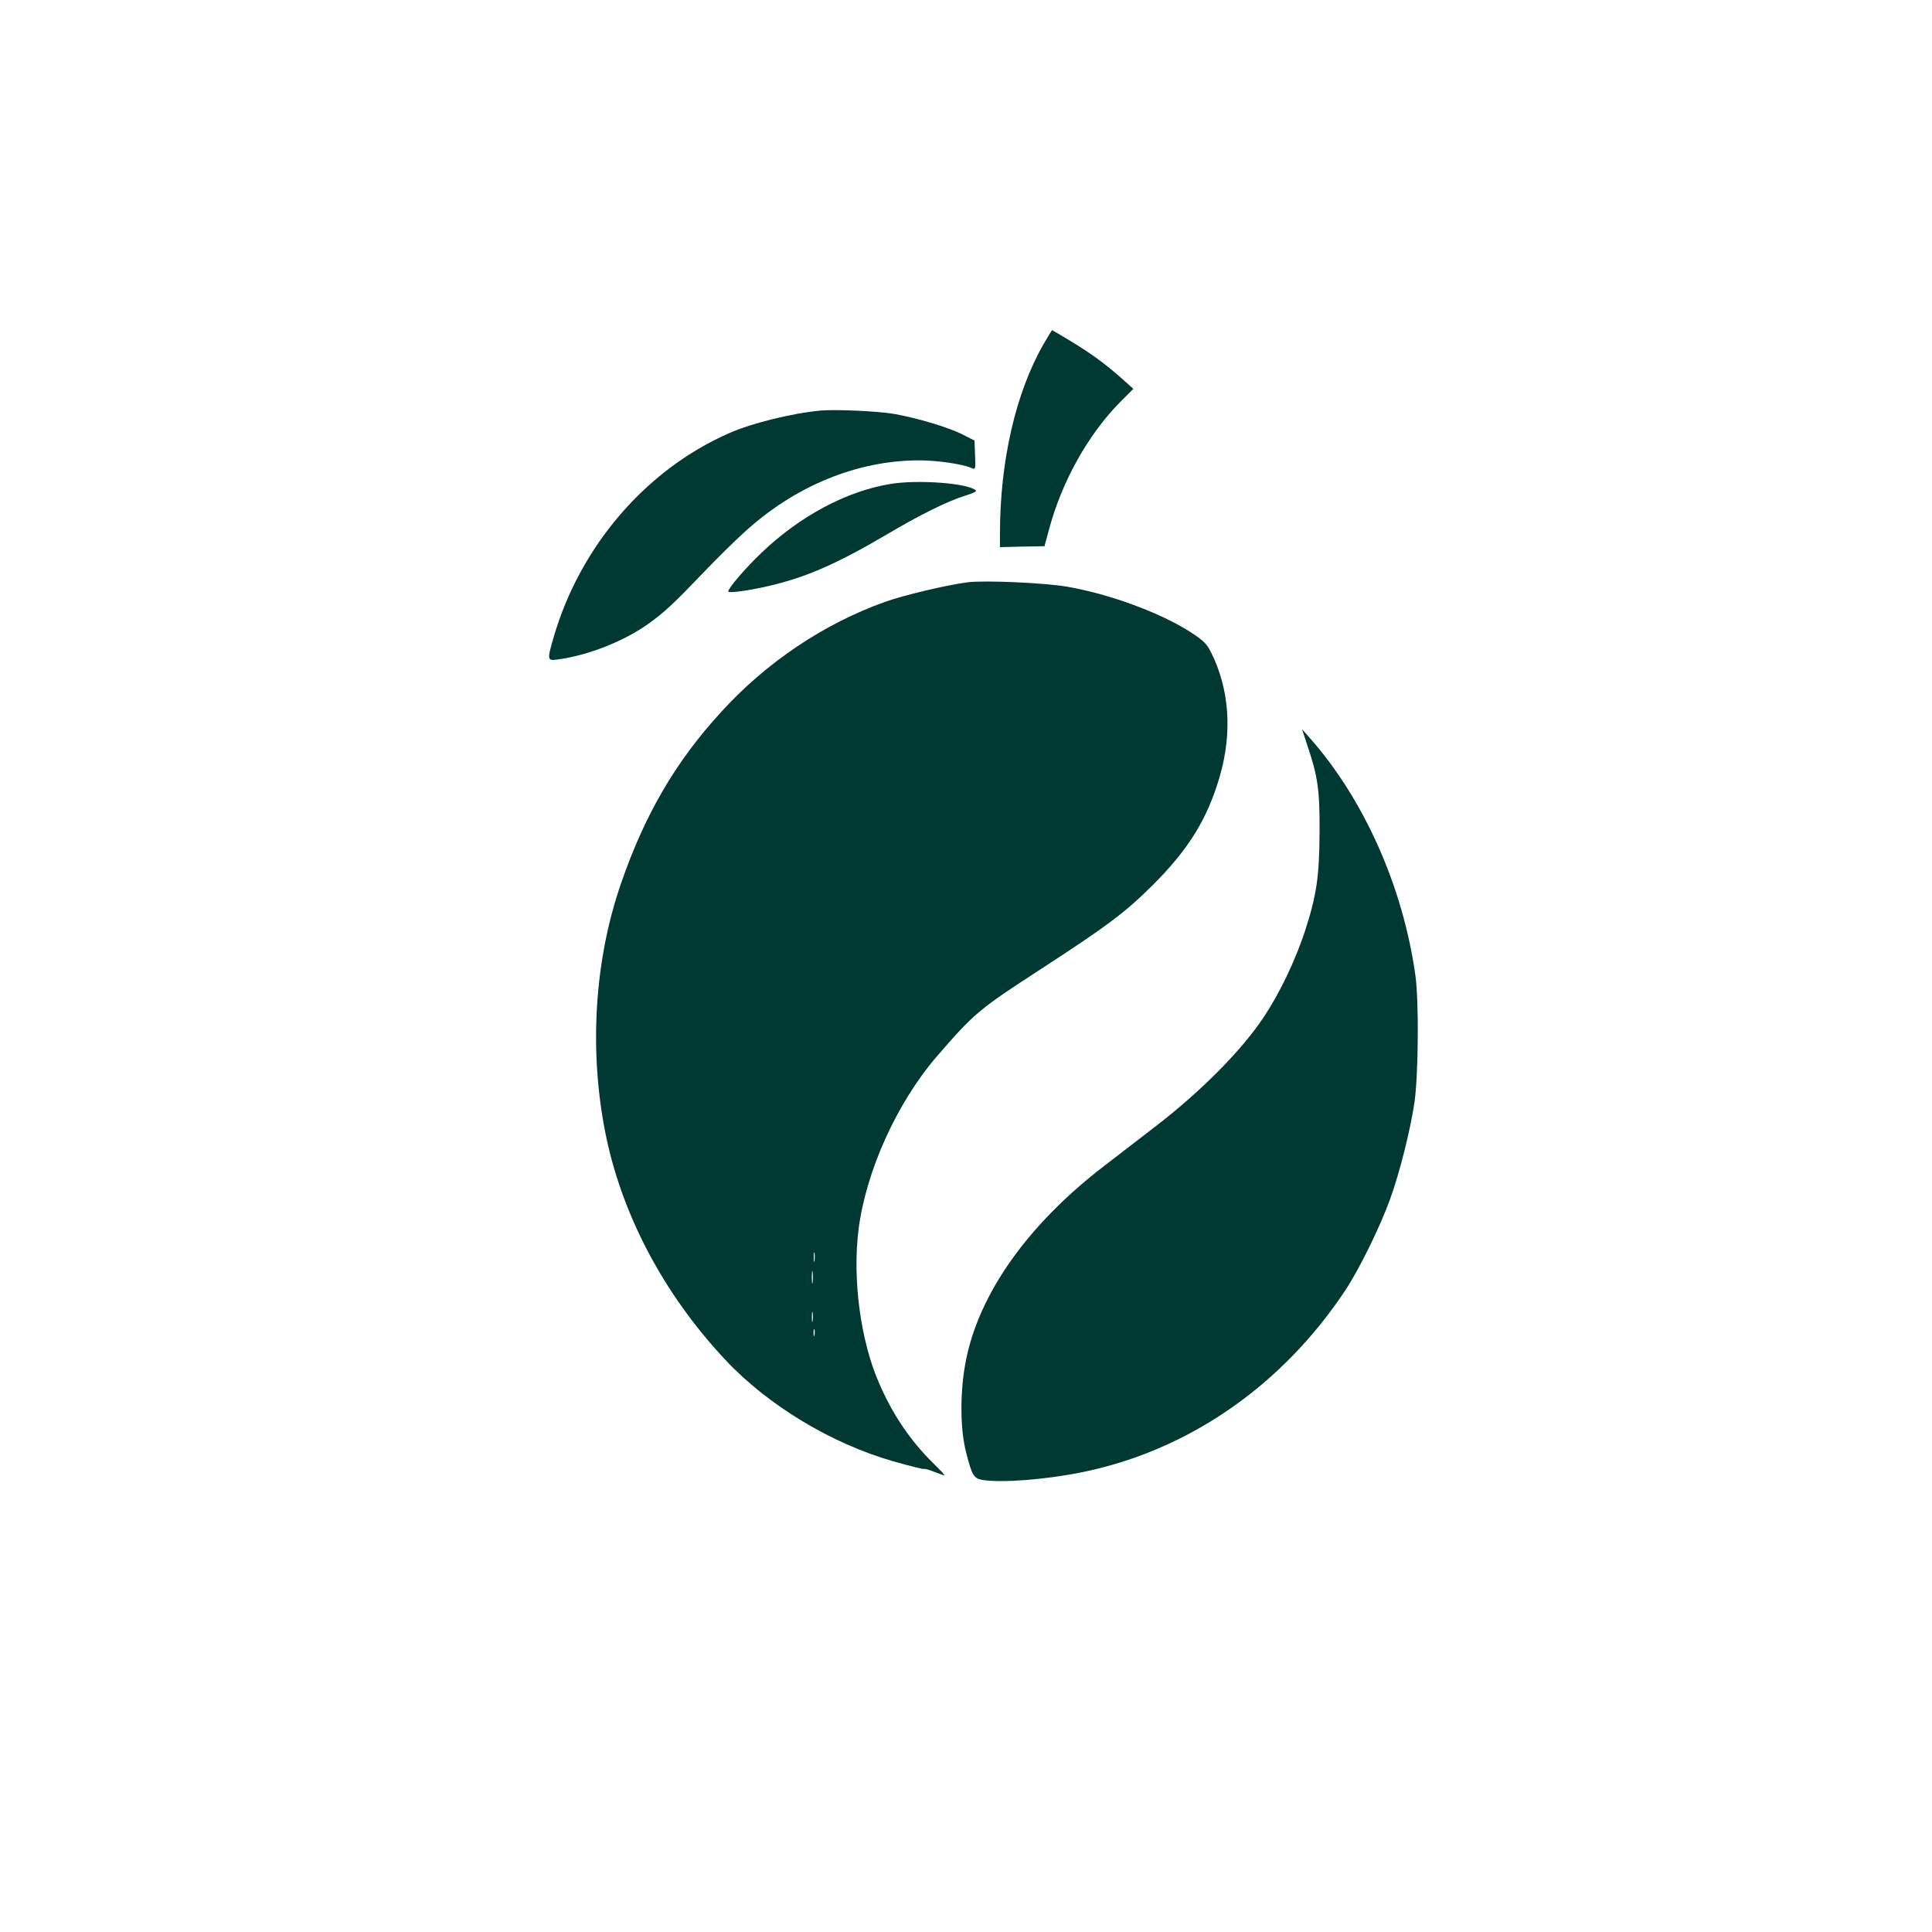<?xml version="1.0" standalone="no"?>
<!DOCTYPE svg PUBLIC "-//W3C//DTD SVG 20010904//EN"
 "http://www.w3.org/TR/2001/REC-SVG-20010904/DTD/svg10.dtd">
<svg version="1.0" xmlns="http://www.w3.org/2000/svg"
 width="1024pt" height="1024pt" viewBox="0 0 1024 1024"
 preserveAspectRatio="xMidYMid meet">

<g transform="translate(0,1024) scale(0.1,-0.1)"
fill="#003932" stroke="none">
<path d="M5531 8416 c-148 -258 -231 -621 -231 -1005 l0 -71 118 3 118 2 23
85 c68 257 209 509 381 682 l67 67 -66 59 c-86 76 -159 129 -271 197 -50 30
-92 55 -94 55 -1 0 -21 -33 -45 -74z"/>
<path d="M4350 8064 c-152 -14 -367 -67 -488 -121 -440 -194 -788 -599 -928
-1082 -35 -121 -34 -124 24 -116 163 22 355 99 483 192 82 59 129 103 288 269
68 71 165 167 215 212 268 246 598 382 929 382 93 0 226 -19 275 -40 23 -10
23 -10 20 68 l-3 77 -65 33 c-75 38 -238 86 -360 108 -87 15 -310 25 -390 18z"/>
<path d="M4720 7675 c-233 -38 -480 -170 -683 -364 -88 -84 -177 -188 -177
-206 0 -10 104 4 205 27 203 46 366 117 633 274 175 104 325 178 415 206 38
11 65 24 60 28 -39 39 -307 59 -453 35z"/>
<path d="M5130 7154 c-114 -15 -342 -69 -439 -104 -325 -116 -630 -321 -869
-584 -242 -264 -405 -544 -531 -910 -139 -402 -169 -872 -85 -1307 84 -438
310 -867 640 -1218 225 -240 562 -443 888 -536 87 -25 161 -43 164 -41 2 3 26
-4 53 -15 28 -10 52 -19 55 -19 4 0 -25 31 -63 68 -121 120 -213 257 -285 424
-97 223 -140 547 -108 808 39 312 204 677 419 925 196 226 217 244 556 464
349 227 437 294 581 436 193 192 293 353 359 580 68 234 51 466 -48 661 -22
43 -40 60 -109 105 -160 102 -423 199 -649 239 -121 21 -437 35 -529 24z
m-813 -3596 c-2 -13 -4 -5 -4 17 -1 22 1 32 4 23 2 -10 2 -28 0 -40z m-10
-115 c-2 -16 -4 -3 -4 27 0 30 2 43 4 28 2 -16 2 -40 0 -55z m0 -205 c-2 -13
-4 -3 -4 22 0 25 2 35 4 23 2 -13 2 -33 0 -45z m10 -75 c-3 -10 -5 -4 -5 12 0
17 2 24 5 18 2 -7 2 -21 0 -30z"/>
<path d="M6929 6290 c56 -166 66 -237 65 -455 -1 -240 -15 -339 -79 -535 -51
-153 -131 -322 -217 -451 -116 -175 -330 -391 -567 -574 -78 -60 -204 -157
-279 -215 -404 -310 -664 -677 -733 -1034 -31 -159 -31 -358 1 -481 31 -124
41 -141 87 -149 101 -16 330 1 523 40 566 113 1067 460 1403 969 73 111 182
333 235 480 51 141 106 360 129 512 21 149 24 532 5 673 -66 471 -273 935
-561 1260 l-40 45 28 -85z"/>
</g>
</svg>
